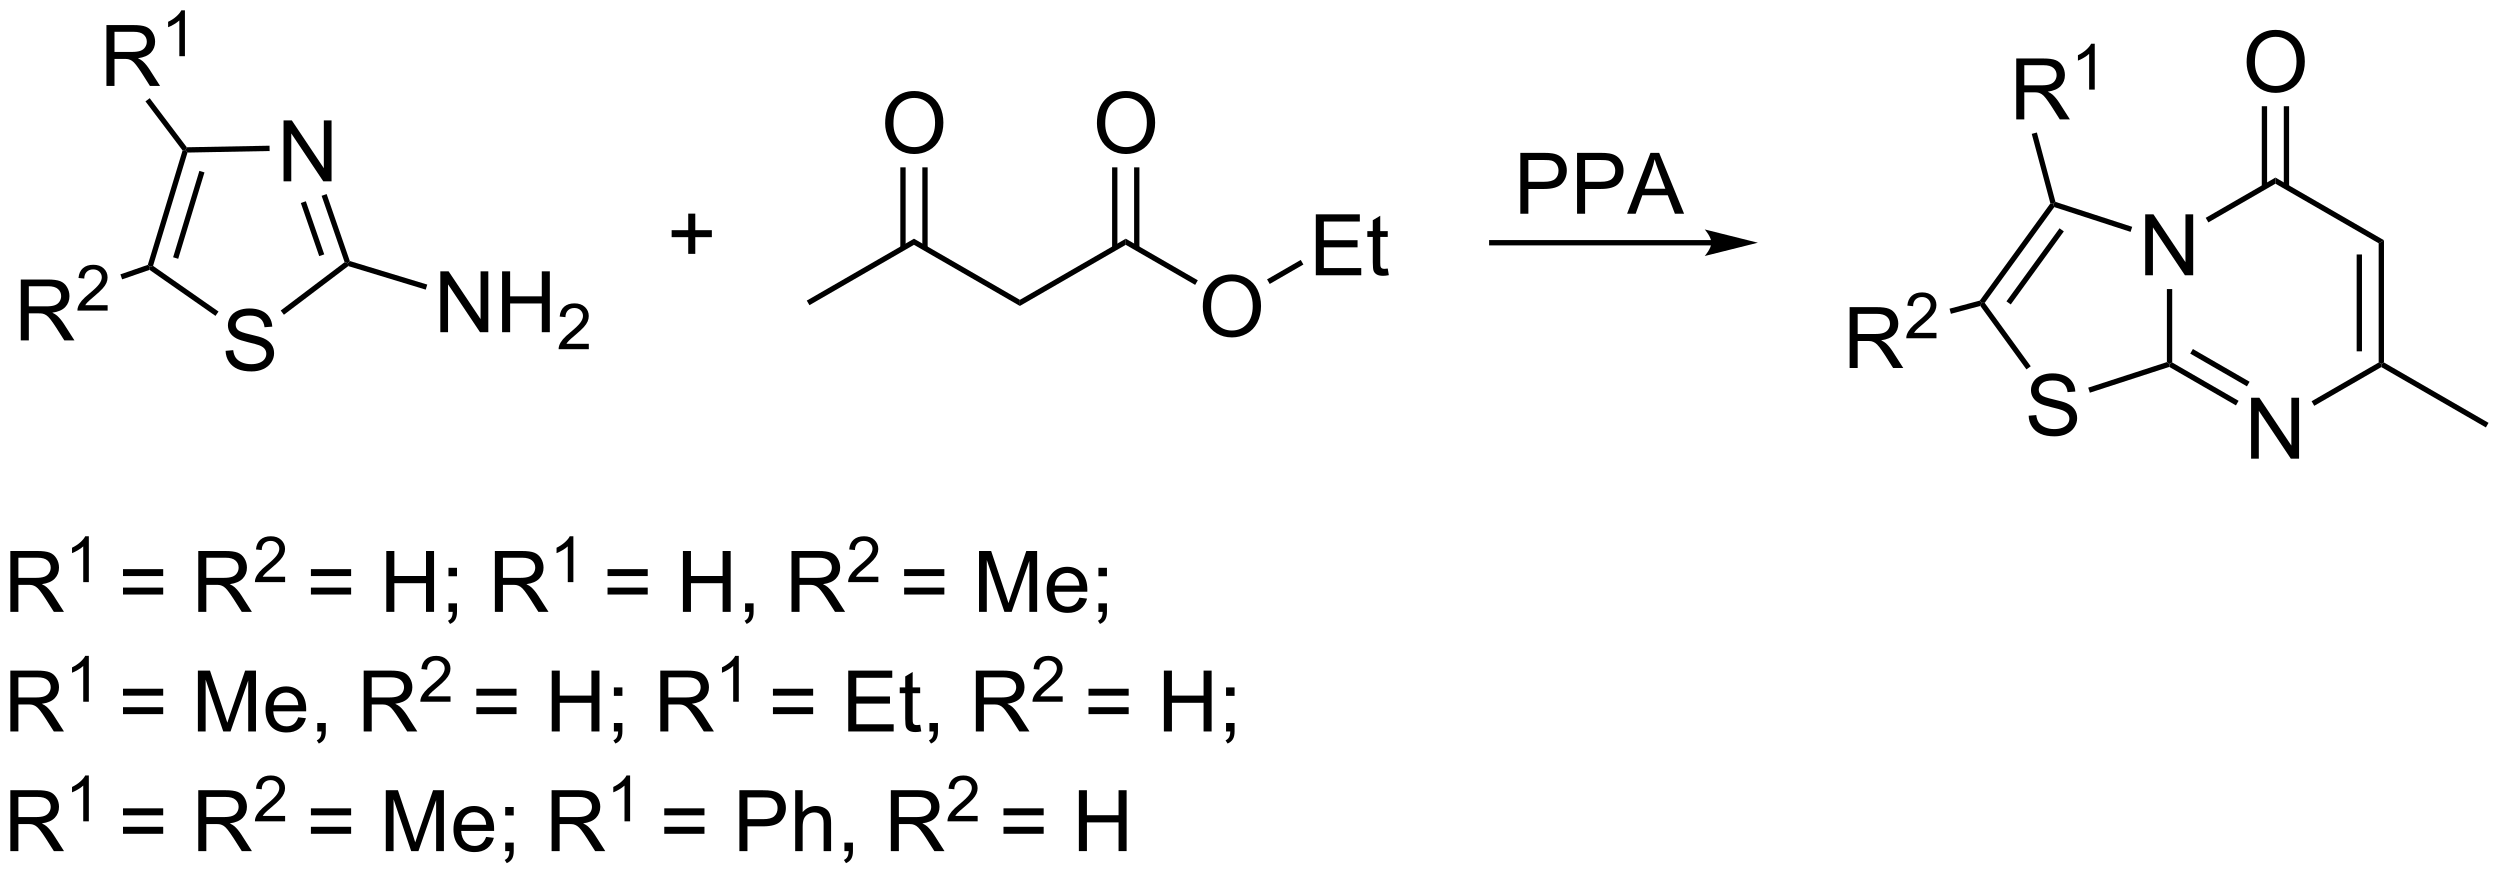 <?xml version="1.0" encoding="UTF-8"?>
<!DOCTYPE svg PUBLIC '-//W3C//DTD SVG 1.0//EN'
          'http://www.w3.org/TR/2001/REC-SVG-20010904/DTD/svg10.dtd'>
<svg stroke-dasharray="none" shape-rendering="auto" xmlns="http://www.w3.org/2000/svg" font-family="'Dialog'" text-rendering="auto" width="645" fill-opacity="1" color-interpolation="auto" color-rendering="auto" preserveAspectRatio="xMidYMid meet" font-size="12px" viewBox="0 0 645 226" fill="black" xmlns:xlink="http://www.w3.org/1999/xlink" stroke="black" image-rendering="auto" stroke-miterlimit="10" stroke-linecap="square" stroke-linejoin="miter" font-style="normal" stroke-width="1" height="226" stroke-dashoffset="0" font-weight="normal" stroke-opacity="1"
><!--Generated by the Batik Graphics2D SVG Generator--><defs id="genericDefs"
  /><g
  ><defs id="defs1"
    ><clipPath clipPathUnits="userSpaceOnUse" id="clipPath1"
      ><path d="M1.294 2.81 L243.054 2.81 L243.054 87.317 L1.294 87.317 L1.294 2.81 Z"
      /></clipPath
      ><clipPath clipPathUnits="userSpaceOnUse" id="clipPath2"
      ><path d="M-0.342 26.196 L-0.342 108.353 L234.696 108.353 L234.696 26.196 Z"
      /></clipPath
    ></defs
    ><g transform="scale(2.667,2.667) translate(-1.294,-2.81) matrix(1.029,0,0,1.029,1.646,-24.135)"
    ><path d="M26.315 43.231 L26.315 37.504 L27.093 37.504 L30.101 41.999 L30.101 37.504 L30.828 37.504 L30.828 43.231 L30.049 43.231 L27.041 38.731 L27.041 43.231 L26.315 43.231 Z" stroke="none" clip-path="url(#clipPath2)"
    /></g
    ><g transform="matrix(2.743,0,0,2.743,0.938,-71.854)"
    ><path d="M20.878 59.193 L21.594 59.13 Q21.643 59.56 21.828 59.836 Q22.016 60.112 22.406 60.281 Q22.797 60.45 23.284 60.45 Q23.719 60.45 24.049 60.323 Q24.383 60.193 24.544 59.969 Q24.706 59.745 24.706 59.479 Q24.706 59.208 24.549 59.008 Q24.393 58.807 24.034 58.669 Q23.805 58.581 23.016 58.391 Q22.227 58.2 21.909 58.034 Q21.5 57.818 21.297 57.5 Q21.096 57.182 21.096 56.786 Q21.096 56.354 21.341 55.976 Q21.588 55.599 22.06 55.404 Q22.534 55.208 23.112 55.208 Q23.75 55.208 24.234 55.414 Q24.721 55.62 24.982 56.018 Q25.245 56.416 25.266 56.919 L24.539 56.974 Q24.479 56.432 24.141 56.156 Q23.805 55.877 23.143 55.877 Q22.456 55.877 22.141 56.13 Q21.828 56.38 21.828 56.737 Q21.828 57.044 22.049 57.245 Q22.268 57.443 23.193 57.654 Q24.117 57.862 24.461 58.018 Q24.961 58.247 25.198 58.601 Q25.438 58.956 25.438 59.416 Q25.438 59.872 25.174 60.279 Q24.914 60.682 24.422 60.909 Q23.932 61.133 23.32 61.133 Q22.542 61.133 22.016 60.906 Q21.492 60.677 21.193 60.224 Q20.893 59.768 20.878 59.193 Z" stroke="none" clip-path="url(#clipPath2)"
    /></g
    ><g transform="matrix(2.743,0,0,2.743,0.938,-71.854)"
    ><path d="M32.561 50.746 L32.367 50.948 L32.071 50.858 L29.909 44.612 L30.382 44.449 ZM30.155 50.122 L28.425 45.126 L27.953 45.29 L29.682 50.286 Z" stroke="none" clip-path="url(#clipPath2)"
    /></g
    ><g transform="matrix(2.743,0,0,2.743,0.938,-71.854)"
    ><path d="M25.01 39.899 L25.019 40.399 L17.294 40.546 L17.107 40.3 L17.23 40.047 Z" stroke="none" clip-path="url(#clipPath2)"
    /></g
    ><g transform="matrix(2.743,0,0,2.743,0.938,-71.854)"
    ><path d="M16.831 40.349 L17.107 40.3 L17.294 40.546 L14.055 51.202 L13.762 51.303 L13.56 51.108 ZM18.411 42.268 L15.941 50.393 L16.42 50.538 L18.89 42.413 Z" stroke="none" clip-path="url(#clipPath2)"
    /></g
    ><g transform="matrix(2.743,0,0,2.743,0.938,-71.854)"
    ><path d="M13.724 51.58 L13.762 51.303 L14.055 51.202 L20.212 55.498 L19.926 55.908 Z" stroke="none" clip-path="url(#clipPath2)"
    /></g
    ><g transform="matrix(2.743,0,0,2.743,0.938,-71.854)"
    ><path d="M26.363 55.801 L26.061 55.402 L32.071 50.858 L32.367 50.948 L32.416 51.224 Z" stroke="none" clip-path="url(#clipPath2)"
    /></g
    ><g transform="matrix(2.743,0,0,2.743,0.938,-71.854)"
    ><path d="M41.074 57.442 L41.074 51.715 L41.852 51.715 L44.86 56.21 L44.86 51.715 L45.587 51.715 L45.587 57.442 L44.808 57.442 L41.8 52.942 L41.8 57.442 L41.074 57.442 ZM46.882 57.442 L46.882 51.715 L47.64 51.715 L47.64 54.067 L50.617 54.067 L50.617 51.715 L51.374 51.715 L51.374 57.442 L50.617 57.442 L50.617 54.741 L47.64 54.741 L47.64 57.442 L46.882 57.442 Z" stroke="none" clip-path="url(#clipPath2)"
    /></g
    ><g transform="matrix(2.743,0,0,2.743,0.938,-71.854)"
    ><path d="M55.04 58.534 L55.04 59.042 L52.2 59.042 Q52.195 58.85 52.263 58.674 Q52.37 58.385 52.609 58.104 Q52.849 57.823 53.3 57.454 Q53.999 56.88 54.245 56.544 Q54.492 56.208 54.492 55.909 Q54.492 55.596 54.267 55.381 Q54.044 55.165 53.683 55.165 Q53.302 55.165 53.074 55.393 Q52.845 55.622 52.843 56.026 L52.3 55.971 Q52.357 55.364 52.72 55.047 Q53.083 54.729 53.695 54.729 Q54.314 54.729 54.673 55.073 Q55.035 55.415 55.035 55.92 Q55.035 56.178 54.929 56.428 Q54.824 56.676 54.578 56.952 Q54.333 57.227 53.765 57.708 Q53.29 58.106 53.156 58.249 Q53.021 58.391 52.933 58.534 L55.04 58.534 Z" stroke="none" clip-path="url(#clipPath2)"
    /></g
    ><g transform="matrix(2.743,0,0,2.743,0.938,-71.854)"
    ><path d="M32.416 51.224 L32.367 50.948 L32.561 50.746 L39.846 52.961 L39.701 53.439 Z" stroke="none" clip-path="url(#clipPath2)"
    /></g
    ><g transform="matrix(2.743,0,0,2.743,0.938,-71.854)"
    ><path d="M9.669 34.281 L9.669 28.554 L12.208 28.554 Q12.973 28.554 13.372 28.708 Q13.77 28.861 14.007 29.252 Q14.247 29.643 14.247 30.116 Q14.247 30.726 13.851 31.145 Q13.458 31.562 12.632 31.674 Q12.934 31.82 13.091 31.96 Q13.421 32.265 13.718 32.721 L14.716 34.281 L13.762 34.281 L13.005 33.088 Q12.671 32.572 12.455 32.299 Q12.242 32.025 12.072 31.916 Q11.903 31.807 11.726 31.765 Q11.598 31.736 11.304 31.736 L10.427 31.736 L10.427 34.281 L9.669 34.281 ZM10.427 31.08 L12.054 31.08 Q12.575 31.08 12.867 30.973 Q13.161 30.866 13.312 30.63 Q13.466 30.393 13.466 30.116 Q13.466 29.71 13.169 29.45 Q12.874 29.187 12.239 29.187 L10.427 29.187 L10.427 31.08 Z" stroke="none" clip-path="url(#clipPath2)"
    /></g
    ><g transform="matrix(2.743,0,0,2.743,0.938,-71.854)"
    ><path d="M17.052 31.481 L16.525 31.481 L16.525 28.119 Q16.333 28.301 16.025 28.483 Q15.716 28.664 15.47 28.756 L15.47 28.246 Q15.912 28.037 16.242 27.742 Q16.574 27.445 16.712 27.168 L17.052 27.168 L17.052 31.481 Z" stroke="none" clip-path="url(#clipPath2)"
    /></g
    ><g transform="matrix(2.743,0,0,2.743,0.938,-71.854)"
    ><path d="M17.23 40.047 L17.107 40.3 L16.831 40.349 L13.34 35.731 L13.739 35.43 Z" stroke="none" clip-path="url(#clipPath2)"
    /></g
    ><g transform="matrix(2.743,0,0,2.743,0.938,-71.854)"
    ><path d="M1.612 58.212 L1.612 52.485 L4.151 52.485 Q4.917 52.485 5.315 52.639 Q5.714 52.793 5.951 53.183 Q6.19 53.574 6.19 54.048 Q6.19 54.657 5.795 55.077 Q5.401 55.493 4.576 55.605 Q4.878 55.751 5.034 55.892 Q5.365 56.196 5.662 56.652 L6.659 58.212 L5.706 58.212 L4.948 57.019 Q4.615 56.504 4.399 56.23 Q4.185 55.957 4.016 55.847 Q3.847 55.738 3.67 55.696 Q3.542 55.668 3.248 55.668 L2.37 55.668 L2.37 58.212 L1.612 58.212 ZM2.37 55.011 L3.998 55.011 Q4.519 55.011 4.81 54.905 Q5.104 54.798 5.255 54.561 Q5.409 54.324 5.409 54.048 Q5.409 53.642 5.112 53.381 Q4.818 53.118 4.183 53.118 L2.37 53.118 L2.37 55.011 Z" stroke="none" clip-path="url(#clipPath2)"
    /></g
    ><g transform="matrix(2.743,0,0,2.743,0.938,-71.854)"
    ><path d="M9.781 54.904 L9.781 55.412 L6.941 55.412 Q6.935 55.221 7.003 55.045 Q7.111 54.756 7.349 54.474 Q7.59 54.193 8.041 53.824 Q8.74 53.25 8.986 52.914 Q9.232 52.578 9.232 52.279 Q9.232 51.967 9.007 51.752 Q8.785 51.535 8.424 51.535 Q8.043 51.535 7.814 51.764 Q7.586 51.992 7.584 52.396 L7.041 52.342 Q7.097 51.734 7.461 51.418 Q7.824 51.099 8.435 51.099 Q9.054 51.099 9.414 51.443 Q9.775 51.785 9.775 52.291 Q9.775 52.549 9.67 52.799 Q9.564 53.047 9.318 53.322 Q9.074 53.597 8.505 54.078 Q8.031 54.477 7.896 54.619 Q7.761 54.762 7.673 54.904 L9.781 54.904 Z" stroke="none" clip-path="url(#clipPath2)"
    /></g
    ><g transform="matrix(2.743,0,0,2.743,0.938,-71.854)"
    ><path d="M13.56 51.108 L13.762 51.303 L13.724 51.58 L11.146 52.472 L10.983 52 Z" stroke="none" clip-path="url(#clipPath2)"
    /></g
    ><g transform="matrix(2.743,0,0,2.743,0.938,-71.854)"
    ><path d="M75.791 54.901 L75.541 54.468 L85.625 48.646 L85.625 49.223 Z" stroke="none" clip-path="url(#clipPath2)"
    /></g
    ><g transform="matrix(2.743,0,0,2.743,0.938,-71.854)"
    ><path d="M82.913 37.795 Q82.913 36.368 83.679 35.564 Q84.445 34.756 85.656 34.756 Q86.447 34.756 87.083 35.136 Q87.721 35.514 88.054 36.191 Q88.39 36.868 88.39 37.728 Q88.39 38.6 88.038 39.288 Q87.687 39.975 87.041 40.329 Q86.398 40.683 85.65 40.683 Q84.843 40.683 84.205 40.293 Q83.57 39.9 83.241 39.225 Q82.913 38.548 82.913 37.795 ZM83.695 37.806 Q83.695 38.842 84.249 39.439 Q84.806 40.032 85.648 40.032 Q86.502 40.032 87.054 39.431 Q87.609 38.829 87.609 37.725 Q87.609 37.025 87.372 36.504 Q87.135 35.983 86.679 35.696 Q86.226 35.407 85.658 35.407 Q84.853 35.407 84.273 35.962 Q83.695 36.514 83.695 37.806 Z" stroke="none" clip-path="url(#clipPath2)"
    /></g
    ><g transform="matrix(2.743,0,0,2.743,0.938,-71.854)"
    ><path d="M86.91 49.532 L86.91 41.936 L86.41 41.936 L86.41 49.532 ZM84.84 49.532 L84.84 41.936 L84.34 41.936 L84.34 49.532 Z" stroke="none" clip-path="url(#clipPath2)"
    /></g
    ><g transform="matrix(2.743,0,0,2.743,0.938,-71.854)"
    ><path d="M85.625 49.223 L85.625 48.646 L95.585 54.396 L95.585 54.973 Z" stroke="none" clip-path="url(#clipPath2)"
    /></g
    ><g transform="matrix(2.743,0,0,2.743,0.938,-71.854)"
    ><path d="M95.585 54.973 L95.585 54.396 L105.544 48.646 L105.544 49.223 Z" stroke="none" clip-path="url(#clipPath2)"
    /></g
    ><g transform="matrix(2.743,0,0,2.743,0.938,-71.854)"
    ><path d="M102.832 37.795 Q102.832 36.368 103.597 35.564 Q104.363 34.756 105.574 34.756 Q106.366 34.756 107.001 35.136 Q107.639 35.514 107.972 36.191 Q108.308 36.868 108.308 37.728 Q108.308 38.6 107.957 39.288 Q107.605 39.975 106.96 40.329 Q106.316 40.683 105.569 40.683 Q104.762 40.683 104.124 40.293 Q103.488 39.9 103.16 39.225 Q102.832 38.548 102.832 37.795 ZM103.613 37.806 Q103.613 38.842 104.168 39.439 Q104.725 40.032 105.566 40.032 Q106.421 40.032 106.972 39.431 Q107.527 38.829 107.527 37.725 Q107.527 37.025 107.29 36.504 Q107.053 35.983 106.597 35.696 Q106.144 35.407 105.577 35.407 Q104.772 35.407 104.191 35.962 Q103.613 36.514 103.613 37.806 Z" stroke="none" clip-path="url(#clipPath2)"
    /></g
    ><g transform="matrix(2.743,0,0,2.743,0.938,-71.854)"
    ><path d="M106.829 49.532 L106.829 41.936 L106.329 41.936 L106.329 49.532 ZM104.759 49.532 L104.759 41.936 L104.259 41.936 L104.259 49.532 Z" stroke="none" clip-path="url(#clipPath2)"
    /></g
    ><g transform="matrix(2.743,0,0,2.743,0.938,-71.854)"
    ><path d="M112.791 55.045 Q112.791 53.618 113.557 52.814 Q114.323 52.006 115.533 52.006 Q116.325 52.006 116.96 52.386 Q117.599 52.764 117.932 53.441 Q118.268 54.118 118.268 54.978 Q118.268 55.85 117.916 56.538 Q117.565 57.225 116.919 57.579 Q116.276 57.933 115.528 57.933 Q114.721 57.933 114.083 57.543 Q113.448 57.15 113.119 56.475 Q112.791 55.798 112.791 55.045 ZM113.573 55.056 Q113.573 56.092 114.127 56.689 Q114.684 57.282 115.526 57.282 Q116.38 57.282 116.932 56.681 Q117.487 56.079 117.487 54.975 Q117.487 54.275 117.249 53.754 Q117.013 53.233 116.557 52.946 Q116.104 52.657 115.536 52.657 Q114.731 52.657 114.151 53.212 Q113.573 53.764 113.573 55.056 Z" stroke="none" clip-path="url(#clipPath2)"
    /></g
    ><g transform="matrix(2.743,0,0,2.743,0.938,-71.854)"
    ><path d="M105.544 49.223 L105.544 48.646 L112.322 52.559 L112.072 52.992 Z" stroke="none" clip-path="url(#clipPath2)"
    /></g
    ><g transform="matrix(2.743,0,0,2.743,0.938,-71.854)"
    ><path d="M123.42 52.084 L123.42 46.358 L127.561 46.358 L127.561 47.032 L124.178 47.032 L124.178 48.788 L127.347 48.788 L127.347 49.459 L124.178 49.459 L124.178 51.407 L127.694 51.407 L127.694 52.084 L123.42 52.084 ZM130.186 51.454 L130.287 52.077 Q129.991 52.139 129.756 52.139 Q129.373 52.139 129.162 52.019 Q128.952 51.897 128.866 51.699 Q128.78 51.501 128.78 50.868 L128.78 48.483 L128.264 48.483 L128.264 47.936 L128.78 47.936 L128.78 46.907 L129.48 46.486 L129.48 47.936 L130.186 47.936 L130.186 48.483 L129.48 48.483 L129.48 50.907 Q129.48 51.209 129.517 51.295 Q129.553 51.381 129.637 51.434 Q129.722 51.483 129.879 51.483 Q129.996 51.483 130.186 51.454 Z" stroke="none" clip-path="url(#clipPath2)"
    /></g
    ><g transform="matrix(2.743,0,0,2.743,0.938,-71.854)"
    ><path d="M119.085 52.905 L118.835 52.472 L122.003 50.643 L122.253 51.076 Z" stroke="none" clip-path="url(#clipPath2)"
    /></g
    ><g transform="matrix(2.743,0,0,2.743,0.938,-71.854)"
    ><path d="M160.625 48.775 L139.969 48.775 L139.719 48.775 L139.719 49.275 L139.969 49.275 L160.625 49.275 L160.875 49.275 L160.875 48.775 L160.625 48.775 ZM165 49.025 L160 47.775 C160 47.775 160.625 48.478 160.625 49.025 C160.625 49.572 160 50.275 160 50.275 Z" stroke="none" clip-path="url(#clipPath2)"
    /></g
    ><g transform="matrix(2.743,0,0,2.743,0.938,-71.854)"
    ><path d="M142.656 46.298 L142.656 40.571 L144.817 40.571 Q145.387 40.571 145.687 40.626 Q146.109 40.696 146.393 40.894 Q146.679 41.09 146.853 41.446 Q147.028 41.8 147.028 42.228 Q147.028 42.957 146.562 43.465 Q146.098 43.97 144.882 43.97 L143.413 43.97 L143.413 46.298 L142.656 46.298 ZM143.413 43.293 L144.895 43.293 Q145.63 43.293 145.937 43.019 Q146.247 42.746 146.247 42.251 Q146.247 41.892 146.065 41.636 Q145.882 41.379 145.585 41.298 Q145.395 41.246 144.88 41.246 L143.413 41.246 L143.413 43.293 ZM147.992 46.298 L147.992 40.571 L150.153 40.571 Q150.723 40.571 151.023 40.626 Q151.445 40.696 151.728 40.894 Q152.015 41.09 152.19 41.446 Q152.364 41.8 152.364 42.228 Q152.364 42.957 151.898 43.465 Q151.434 43.97 150.218 43.97 L148.749 43.97 L148.749 46.298 L147.992 46.298 ZM148.749 43.293 L150.231 43.293 Q150.965 43.293 151.273 43.019 Q151.583 42.746 151.583 42.251 Q151.583 41.892 151.4 41.636 Q151.218 41.379 150.921 41.298 Q150.731 41.246 150.215 41.246 L148.749 41.246 L148.749 43.293 ZM152.697 46.298 L154.898 40.571 L155.715 40.571 L158.059 46.298 L157.195 46.298 L156.528 44.563 L154.132 44.563 L153.505 46.298 L152.697 46.298 ZM154.351 43.946 L156.294 43.946 L155.695 42.36 Q155.421 41.636 155.288 41.173 Q155.179 41.722 154.981 42.267 L154.351 43.946 Z" stroke="none" clip-path="url(#clipPath2)"
    /></g
    ><g transform="matrix(2.743,0,0,2.743,0.938,-71.854)"
    ><path d="M201.431 52.084 L201.431 46.358 L202.209 46.358 L205.217 50.853 L205.217 46.358 L205.944 46.358 L205.944 52.084 L205.165 52.084 L202.157 47.584 L202.157 52.084 L201.431 52.084 Z" stroke="none" clip-path="url(#clipPath2)"
    /></g
    ><g transform="matrix(2.743,0,0,2.743,0.938,-71.854)"
    ><path d="M211.39 69.334 L211.39 63.608 L212.169 63.608 L215.177 68.103 L215.177 63.608 L215.903 63.608 L215.903 69.334 L215.125 69.334 L212.117 64.834 L212.117 69.334 L211.39 69.334 Z" stroke="none" clip-path="url(#clipPath2)"
    /></g
    ><g transform="matrix(2.743,0,0,2.743,0.938,-71.854)"
    ><path d="M203.471 53.384 L203.971 53.384 L203.971 60.29 L203.721 60.434 L203.471 60.253 Z" stroke="none" clip-path="url(#clipPath2)"
    /></g
    ><g transform="matrix(2.743,0,0,2.743,0.938,-71.854)"
    ><path d="M203.693 60.707 L203.721 60.434 L203.971 60.29 L210.215 63.895 L209.965 64.328 ZM205.666 59.456 L211 62.535 L211.25 62.102 L205.916 59.023 Z" stroke="none" clip-path="url(#clipPath2)"
    /></g
    ><g transform="matrix(2.743,0,0,2.743,0.938,-71.854)"
    ><path d="M217.331 64.366 L217.081 63.933 L223.39 60.29 L223.64 60.434 L223.64 60.723 Z" stroke="none" clip-path="url(#clipPath2)"
    /></g
    ><g transform="matrix(2.743,0,0,2.743,0.938,-71.854)"
    ><path d="M223.89 60.29 L223.64 60.434 L223.39 60.29 L223.39 49.079 L223.89 48.79 ZM221.82 59.239 L221.82 50.13 L221.32 50.13 L221.32 59.239 Z" stroke="none" clip-path="url(#clipPath2)"
    /></g
    ><g transform="matrix(2.743,0,0,2.743,0.938,-71.854)"
    ><path d="M223.89 48.79 L223.39 49.079 L213.681 43.473 L213.681 42.896 Z" stroke="none" clip-path="url(#clipPath2)"
    /></g
    ><g transform="matrix(2.743,0,0,2.743,0.938,-71.854)"
    ><path d="M213.681 42.896 L213.681 43.473 L207.371 47.116 L207.121 46.683 Z" stroke="none" clip-path="url(#clipPath2)"
    /></g
    ><g transform="matrix(2.743,0,0,2.743,0.938,-71.854)"
    ><path d="M190.469 65.297 L191.185 65.235 Q191.234 65.664 191.419 65.94 Q191.607 66.216 191.997 66.386 Q192.388 66.555 192.875 66.555 Q193.31 66.555 193.641 66.427 Q193.974 66.297 194.135 66.073 Q194.297 65.849 194.297 65.584 Q194.297 65.313 194.141 65.112 Q193.984 64.912 193.625 64.774 Q193.396 64.685 192.607 64.495 Q191.817 64.305 191.5 64.138 Q191.091 63.922 190.888 63.604 Q190.687 63.287 190.687 62.891 Q190.687 62.459 190.932 62.081 Q191.179 61.703 191.651 61.508 Q192.125 61.313 192.703 61.313 Q193.341 61.313 193.825 61.518 Q194.312 61.724 194.573 62.123 Q194.836 62.521 194.857 63.024 L194.13 63.078 Q194.07 62.537 193.732 62.261 Q193.396 61.982 192.734 61.982 Q192.047 61.982 191.732 62.235 Q191.419 62.485 191.419 62.841 Q191.419 63.149 191.641 63.349 Q191.859 63.547 192.784 63.758 Q193.708 63.966 194.052 64.123 Q194.552 64.352 194.789 64.706 Q195.029 65.06 195.029 65.521 Q195.029 65.977 194.766 66.383 Q194.505 66.787 194.013 67.013 Q193.523 67.237 192.911 67.237 Q192.133 67.237 191.607 67.011 Q191.083 66.781 190.784 66.328 Q190.484 65.873 190.469 65.297 Z" stroke="none" clip-path="url(#clipPath2)"
    /></g
    ><g transform="matrix(2.743,0,0,2.743,0.938,-71.854)"
    ><path d="M200.208 47.53 L200.054 48.006 L192.88 45.675 L192.784 45.381 L192.991 45.185 Z" stroke="none" clip-path="url(#clipPath2)"
    /></g
    ><g transform="matrix(2.743,0,0,2.743,0.938,-71.854)"
    ><path d="M192.512 45.33 L192.784 45.381 L192.88 45.675 L186.334 54.684 L186.025 54.684 L185.875 54.466 ZM193.373 47.667 L188.381 54.538 L188.786 54.831 L193.777 47.961 Z" stroke="none" clip-path="url(#clipPath2)"
    /></g
    ><g transform="matrix(2.743,0,0,2.743,0.938,-71.854)"
    ><path d="M185.923 54.97 L186.025 54.684 L186.334 54.684 L190.665 60.646 L190.26 60.94 Z" stroke="none" clip-path="url(#clipPath2)"
    /></g
    ><g transform="matrix(2.743,0,0,2.743,0.938,-71.854)"
    ><path d="M196.225 63.133 L196.071 62.657 L203.471 60.253 L203.721 60.434 L203.693 60.707 Z" stroke="none" clip-path="url(#clipPath2)"
    /></g
    ><g transform="matrix(2.743,0,0,2.743,0.938,-71.854)"
    ><path d="M210.969 32.045 Q210.969 30.618 211.734 29.814 Q212.5 29.006 213.711 29.006 Q214.503 29.006 215.138 29.387 Q215.776 29.764 216.109 30.441 Q216.445 31.118 216.445 31.978 Q216.445 32.85 216.094 33.538 Q215.742 34.225 215.096 34.579 Q214.453 34.933 213.706 34.933 Q212.898 34.933 212.26 34.543 Q211.625 34.15 211.297 33.475 Q210.969 32.798 210.969 32.045 ZM211.75 32.056 Q211.75 33.092 212.305 33.689 Q212.862 34.282 213.703 34.282 Q214.557 34.282 215.109 33.681 Q215.664 33.079 215.664 31.975 Q215.664 31.274 215.427 30.754 Q215.19 30.233 214.734 29.946 Q214.281 29.657 213.714 29.657 Q212.909 29.657 212.328 30.212 Q211.75 30.764 211.75 32.056 Z" stroke="none" clip-path="url(#clipPath2)"
    /></g
    ><g transform="matrix(2.743,0,0,2.743,0.938,-71.854)"
    ><path d="M214.966 43.782 L214.966 36.186 L214.466 36.186 L214.466 43.782 ZM212.896 43.782 L212.896 36.186 L212.396 36.186 L212.396 43.782 Z" stroke="none" clip-path="url(#clipPath2)"
    /></g
    ><g transform="matrix(2.743,0,0,2.743,0.938,-71.854)"
    ><path d="M223.64 60.723 L223.64 60.434 L223.89 60.29 L233.724 65.968 L233.474 66.401 Z" stroke="none" clip-path="url(#clipPath2)"
    /></g
    ><g transform="matrix(2.743,0,0,2.743,0.938,-71.854)"
    ><path d="M189.301 37.423 L189.301 31.696 L191.84 31.696 Q192.606 31.696 193.004 31.85 Q193.403 32.003 193.64 32.394 Q193.879 32.785 193.879 33.258 Q193.879 33.868 193.484 34.287 Q193.09 34.704 192.265 34.816 Q192.567 34.962 192.723 35.102 Q193.054 35.407 193.351 35.863 L194.348 37.423 L193.395 37.423 L192.637 36.23 Q192.304 35.714 192.088 35.441 Q191.874 35.167 191.705 35.058 Q191.536 34.949 191.359 34.907 Q191.231 34.878 190.937 34.878 L190.059 34.878 L190.059 37.423 L189.301 37.423 ZM190.059 34.222 L191.687 34.222 Q192.208 34.222 192.499 34.115 Q192.793 34.008 192.945 33.772 Q193.098 33.535 193.098 33.258 Q193.098 32.852 192.801 32.592 Q192.507 32.329 191.872 32.329 L190.059 32.329 L190.059 34.222 Z" stroke="none" clip-path="url(#clipPath2)"
    /></g
    ><g transform="matrix(2.743,0,0,2.743,0.938,-71.854)"
    ><path d="M196.685 34.623 L196.157 34.623 L196.157 31.261 Q195.966 31.443 195.657 31.625 Q195.349 31.806 195.103 31.898 L195.103 31.388 Q195.544 31.179 195.874 30.884 Q196.206 30.587 196.345 30.31 L196.685 30.31 L196.685 34.623 Z" stroke="none" clip-path="url(#clipPath2)"
    /></g
    ><g transform="matrix(2.743,0,0,2.743,0.938,-71.854)"
    ><path d="M192.991 45.185 L192.784 45.381 L192.512 45.33 L190.759 38.787 L191.242 38.658 Z" stroke="none" clip-path="url(#clipPath2)"
    /></g
    ><g transform="matrix(2.743,0,0,2.743,0.938,-71.854)"
    ><path d="M173.629 60.811 L173.629 55.084 L176.168 55.084 Q176.934 55.084 177.332 55.238 Q177.73 55.392 177.967 55.782 Q178.207 56.173 178.207 56.647 Q178.207 57.256 177.811 57.675 Q177.418 58.092 176.592 58.204 Q176.894 58.35 177.051 58.491 Q177.381 58.795 177.678 59.251 L178.676 60.811 L177.722 60.811 L176.965 59.618 Q176.631 59.103 176.415 58.829 Q176.202 58.556 176.032 58.446 Q175.863 58.337 175.686 58.295 Q175.559 58.267 175.264 58.267 L174.387 58.267 L174.387 60.811 L173.629 60.811 ZM174.387 57.61 L176.014 57.61 Q176.535 57.61 176.827 57.504 Q177.121 57.397 177.272 57.16 Q177.426 56.923 177.426 56.647 Q177.426 56.241 177.129 55.98 Q176.834 55.717 176.199 55.717 L174.387 55.717 L174.387 57.61 Z" stroke="none" clip-path="url(#clipPath2)"
    /></g
    ><g transform="matrix(2.743,0,0,2.743,0.938,-71.854)"
    ><path d="M181.797 57.503 L181.797 58.011 L178.958 58.011 Q178.952 57.819 179.02 57.644 Q179.127 57.355 179.366 57.073 Q179.606 56.792 180.057 56.423 Q180.756 55.849 181.002 55.513 Q181.249 55.177 181.249 54.878 Q181.249 54.566 181.024 54.351 Q180.801 54.134 180.44 54.134 Q180.059 54.134 179.831 54.362 Q179.602 54.591 179.6 54.995 L179.057 54.941 Q179.114 54.333 179.477 54.017 Q179.84 53.698 180.452 53.698 Q181.071 53.698 181.43 54.042 Q181.792 54.384 181.792 54.89 Q181.792 55.148 181.686 55.398 Q181.581 55.646 181.334 55.921 Q181.09 56.196 180.522 56.677 Q180.047 57.075 179.913 57.218 Q179.778 57.361 179.69 57.503 L181.797 57.503 Z" stroke="none" clip-path="url(#clipPath2)"
    /></g
    ><g transform="matrix(2.743,0,0,2.743,0.938,-71.854)"
    ><path d="M185.875 54.466 L186.025 54.684 L185.923 54.97 L183.156 55.712 L183.027 55.229 Z" stroke="none" clip-path="url(#clipPath2)"
    /></g
    ><g transform="matrix(2.743,0,0,2.743,0.938,-71.854)"
    ><path d="M0.63 83.748 L0.63 78.021 L3.169 78.021 Q3.935 78.021 4.333 78.175 Q4.732 78.329 4.969 78.719 Q5.208 79.11 5.208 79.584 Q5.208 80.193 4.812 80.613 Q4.419 81.029 3.594 81.141 Q3.896 81.287 4.052 81.428 Q4.383 81.732 4.68 82.188 L5.677 83.748 L4.724 83.748 L3.966 82.555 Q3.633 82.04 3.417 81.766 Q3.203 81.493 3.034 81.383 Q2.865 81.274 2.688 81.232 Q2.56 81.204 2.266 81.204 L1.388 81.204 L1.388 83.748 L0.63 83.748 ZM1.388 80.547 L3.016 80.547 Q3.537 80.547 3.828 80.441 Q4.122 80.334 4.273 80.097 Q4.427 79.86 4.427 79.584 Q4.427 79.178 4.13 78.917 Q3.836 78.654 3.2 78.654 L1.388 78.654 L1.388 80.547 Z" stroke="none" clip-path="url(#clipPath2)"
    /></g
    ><g transform="matrix(2.743,0,0,2.743,0.938,-71.854)"
    ><path d="M8.014 80.948 L7.486 80.948 L7.486 77.587 Q7.295 77.768 6.986 77.95 Q6.678 78.132 6.432 78.223 L6.432 77.714 Q6.873 77.505 7.203 77.21 Q7.535 76.913 7.674 76.635 L8.014 76.635 L8.014 80.948 Z" stroke="none" clip-path="url(#clipPath2)"
    /></g
    ><g transform="matrix(2.743,0,0,2.743,0.938,-71.854)"
    ><path d="M15.008 80.381 L11.227 80.381 L11.227 79.725 L15.008 79.725 L15.008 80.381 ZM15.008 82.118 L11.227 82.118 L11.227 81.462 L15.008 81.462 L15.008 82.118 ZM18.306 83.748 L18.306 78.021 L20.845 78.021 Q21.611 78.021 22.009 78.175 Q22.408 78.329 22.645 78.719 Q22.884 79.11 22.884 79.584 Q22.884 80.193 22.488 80.613 Q22.095 81.029 21.27 81.141 Q21.572 81.287 21.728 81.428 Q22.059 81.732 22.355 82.188 L23.353 83.748 L22.4 83.748 L21.642 82.555 Q21.309 82.04 21.093 81.766 Q20.879 81.493 20.71 81.383 Q20.54 81.274 20.363 81.232 Q20.236 81.204 19.942 81.204 L19.064 81.204 L19.064 83.748 L18.306 83.748 ZM19.064 80.547 L20.692 80.547 Q21.212 80.547 21.504 80.441 Q21.798 80.334 21.949 80.097 Q22.103 79.86 22.103 79.584 Q22.103 79.178 21.806 78.917 Q21.512 78.654 20.876 78.654 L19.064 78.654 L19.064 80.547 Z" stroke="none" clip-path="url(#clipPath2)"
    /></g
    ><g transform="matrix(2.743,0,0,2.743,0.938,-71.854)"
    ><path d="M26.475 80.44 L26.475 80.948 L23.635 80.948 Q23.629 80.757 23.697 80.581 Q23.805 80.292 24.043 80.01 Q24.283 79.729 24.734 79.36 Q25.434 78.786 25.68 78.45 Q25.926 78.114 25.926 77.815 Q25.926 77.503 25.701 77.288 Q25.479 77.071 25.117 77.071 Q24.736 77.071 24.508 77.3 Q24.279 77.528 24.277 77.932 L23.734 77.878 Q23.791 77.27 24.154 76.954 Q24.518 76.635 25.129 76.635 Q25.748 76.635 26.107 76.979 Q26.469 77.321 26.469 77.827 Q26.469 78.085 26.363 78.335 Q26.258 78.583 26.012 78.858 Q25.768 79.133 25.199 79.614 Q24.725 80.013 24.59 80.155 Q24.455 80.298 24.367 80.44 L26.475 80.44 Z" stroke="none" clip-path="url(#clipPath2)"
    /></g
    ><g transform="matrix(2.743,0,0,2.743,0.938,-71.854)"
    ><path d="M32.684 80.381 L28.902 80.381 L28.902 79.725 L32.684 79.725 L32.684 80.381 ZM32.684 82.118 L28.902 82.118 L28.902 81.462 L32.684 81.462 L32.684 82.118 ZM35.992 83.748 L35.992 78.021 L36.75 78.021 L36.75 80.373 L39.727 80.373 L39.727 78.021 L40.484 78.021 L40.484 83.748 L39.727 83.748 L39.727 81.047 L36.75 81.047 L36.75 83.748 L35.992 83.748 ZM41.84 80.399 L41.84 79.6 L42.642 79.6 L42.642 80.399 L41.84 80.399 ZM41.84 83.748 L41.84 82.946 L42.642 82.946 L42.642 83.748 Q42.642 84.191 42.486 84.462 Q42.329 84.732 41.988 84.881 L41.793 84.581 Q42.017 84.482 42.121 84.292 Q42.228 84.105 42.238 83.748 L41.84 83.748 ZM46.204 83.748 L46.204 78.021 L48.743 78.021 Q49.509 78.021 49.907 78.175 Q50.306 78.329 50.543 78.719 Q50.782 79.11 50.782 79.584 Q50.782 80.193 50.387 80.613 Q49.993 81.029 49.168 81.141 Q49.47 81.287 49.626 81.428 Q49.957 81.732 50.254 82.188 L51.251 83.748 L50.298 83.748 L49.54 82.555 Q49.207 82.04 48.991 81.766 Q48.777 81.493 48.608 81.383 Q48.439 81.274 48.262 81.232 Q48.134 81.204 47.84 81.204 L46.962 81.204 L46.962 83.748 L46.204 83.748 ZM46.962 80.547 L48.59 80.547 Q49.111 80.547 49.402 80.441 Q49.697 80.334 49.848 80.097 Q50.001 79.86 50.001 79.584 Q50.001 79.178 49.704 78.917 Q49.41 78.654 48.775 78.654 L46.962 78.654 L46.962 80.547 Z" stroke="none" clip-path="url(#clipPath2)"
    /></g
    ><g transform="matrix(2.743,0,0,2.743,0.938,-71.854)"
    ><path d="M53.588 80.948 L53.061 80.948 L53.061 77.587 Q52.869 77.768 52.561 77.95 Q52.252 78.132 52.006 78.223 L52.006 77.714 Q52.447 77.505 52.777 77.21 Q53.109 76.913 53.248 76.635 L53.588 76.635 L53.588 80.948 Z" stroke="none" clip-path="url(#clipPath2)"
    /></g
    ><g transform="matrix(2.743,0,0,2.743,0.938,-71.854)"
    ><path d="M60.582 80.381 L56.801 80.381 L56.801 79.725 L60.582 79.725 L60.582 80.381 ZM60.582 82.118 L56.801 82.118 L56.801 81.462 L60.582 81.462 L60.582 82.118 ZM63.891 83.748 L63.891 78.021 L64.648 78.021 L64.648 80.373 L67.625 80.373 L67.625 78.021 L68.383 78.021 L68.383 83.748 L67.625 83.748 L67.625 81.047 L64.648 81.047 L64.648 83.748 L63.891 83.748 ZM69.738 83.748 L69.738 82.946 L70.54 82.946 L70.54 83.748 Q70.54 84.191 70.384 84.462 Q70.228 84.732 69.887 84.881 L69.691 84.581 Q69.915 84.482 70.02 84.292 Q70.126 84.105 70.137 83.748 L69.738 83.748 ZM74.103 83.748 L74.103 78.021 L76.642 78.021 Q77.408 78.021 77.806 78.175 Q78.204 78.329 78.441 78.719 Q78.681 79.11 78.681 79.584 Q78.681 80.193 78.285 80.613 Q77.892 81.029 77.066 81.141 Q77.368 81.287 77.525 81.428 Q77.856 81.732 78.152 82.188 L79.15 83.748 L78.197 83.748 L77.439 82.555 Q77.106 82.04 76.889 81.766 Q76.676 81.493 76.507 81.383 Q76.337 81.274 76.16 81.232 Q76.033 81.204 75.738 81.204 L74.861 81.204 L74.861 83.748 L74.103 83.748 ZM74.861 80.547 L76.488 80.547 Q77.009 80.547 77.301 80.441 Q77.595 80.334 77.746 80.097 Q77.9 79.86 77.9 79.584 Q77.9 79.178 77.603 78.917 Q77.309 78.654 76.673 78.654 L74.861 78.654 L74.861 80.547 Z" stroke="none" clip-path="url(#clipPath2)"
    /></g
    ><g transform="matrix(2.743,0,0,2.743,0.938,-71.854)"
    ><path d="M82.272 80.44 L82.272 80.948 L79.432 80.948 Q79.426 80.757 79.494 80.581 Q79.602 80.292 79.84 80.01 Q80.08 79.729 80.531 79.36 Q81.231 78.786 81.477 78.45 Q81.723 78.114 81.723 77.815 Q81.723 77.503 81.498 77.288 Q81.275 77.071 80.914 77.071 Q80.533 77.071 80.305 77.3 Q80.076 77.528 80.074 77.932 L79.531 77.878 Q79.588 77.27 79.951 76.954 Q80.314 76.635 80.926 76.635 Q81.545 76.635 81.904 76.979 Q82.266 77.321 82.266 77.827 Q82.266 78.085 82.16 78.335 Q82.055 78.583 81.809 78.858 Q81.564 79.133 80.996 79.614 Q80.522 80.013 80.387 80.155 Q80.252 80.298 80.164 80.44 L82.272 80.44 Z" stroke="none" clip-path="url(#clipPath2)"
    /></g
    ><g transform="matrix(2.743,0,0,2.743,0.938,-71.854)"
    ><path d="M88.481 80.381 L84.699 80.381 L84.699 79.725 L88.481 79.725 L88.481 80.381 ZM88.481 82.118 L84.699 82.118 L84.699 81.462 L88.481 81.462 L88.481 82.118 ZM91.742 83.748 L91.742 78.021 L92.883 78.021 L94.24 82.076 Q94.427 82.641 94.513 82.922 Q94.609 82.61 94.818 82.006 L96.188 78.021 L97.208 78.021 L97.208 83.748 L96.477 83.748 L96.477 78.954 L94.812 83.748 L94.13 83.748 L92.474 78.873 L92.474 83.748 L91.742 83.748 ZM101.18 82.412 L101.906 82.501 Q101.734 83.139 101.268 83.49 Q100.805 83.842 100.083 83.842 Q99.172 83.842 98.638 83.282 Q98.107 82.719 98.107 81.709 Q98.107 80.662 98.646 80.084 Q99.185 79.506 100.044 79.506 Q100.875 79.506 101.401 80.073 Q101.93 80.639 101.93 81.665 Q101.93 81.727 101.927 81.852 L98.833 81.852 Q98.872 82.537 99.219 82.902 Q99.568 83.264 100.086 83.264 Q100.474 83.264 100.747 83.061 Q101.021 82.857 101.18 82.412 ZM98.872 81.274 L101.188 81.274 Q101.141 80.751 100.922 80.49 Q100.586 80.084 100.052 80.084 Q99.568 80.084 99.237 80.409 Q98.906 80.732 98.872 81.274 ZM102.973 80.399 L102.973 79.6 L103.775 79.6 L103.775 80.399 L102.973 80.399 ZM102.973 83.748 L102.973 82.946 L103.775 82.946 L103.775 83.748 Q103.775 84.191 103.618 84.462 Q103.462 84.732 103.121 84.881 L102.926 84.581 Q103.15 84.482 103.254 84.292 Q103.361 84.105 103.371 83.748 L102.973 83.748 Z" stroke="none" clip-path="url(#clipPath2)"
    /></g
    ><g transform="matrix(2.743,0,0,2.743,0.938,-71.854)"
    ><path d="M0.63 94.998 L0.63 89.271 L3.169 89.271 Q3.935 89.271 4.333 89.425 Q4.732 89.579 4.969 89.969 Q5.208 90.36 5.208 90.834 Q5.208 91.443 4.812 91.863 Q4.419 92.279 3.594 92.391 Q3.896 92.537 4.052 92.678 Q4.383 92.982 4.68 93.438 L5.677 94.998 L4.724 94.998 L3.966 93.805 Q3.633 93.29 3.417 93.016 Q3.203 92.743 3.034 92.633 Q2.865 92.524 2.688 92.482 Q2.56 92.454 2.266 92.454 L1.388 92.454 L1.388 94.998 L0.63 94.998 ZM1.388 91.797 L3.016 91.797 Q3.537 91.797 3.828 91.691 Q4.122 91.584 4.273 91.347 Q4.427 91.11 4.427 90.834 Q4.427 90.428 4.13 90.167 Q3.836 89.904 3.2 89.904 L1.388 89.904 L1.388 91.797 Z" stroke="none" clip-path="url(#clipPath2)"
    /></g
    ><g transform="matrix(2.743,0,0,2.743,0.938,-71.854)"
    ><path d="M8.014 92.198 L7.486 92.198 L7.486 88.837 Q7.295 89.018 6.986 89.2 Q6.678 89.382 6.432 89.473 L6.432 88.964 Q6.873 88.755 7.203 88.46 Q7.535 88.163 7.674 87.885 L8.014 87.885 L8.014 92.198 Z" stroke="none" clip-path="url(#clipPath2)"
    /></g
    ><g transform="matrix(2.743,0,0,2.743,0.938,-71.854)"
    ><path d="M15.008 91.631 L11.227 91.631 L11.227 90.975 L15.008 90.975 L15.008 91.631 ZM15.008 93.368 L11.227 93.368 L11.227 92.712 L15.008 92.712 L15.008 93.368 ZM18.27 94.998 L18.27 89.271 L19.41 89.271 L20.767 93.326 Q20.954 93.891 21.04 94.172 Q21.137 93.86 21.345 93.256 L22.715 89.271 L23.736 89.271 L23.736 94.998 L23.004 94.998 L23.004 90.204 L21.34 94.998 L20.658 94.998 L19.001 90.123 L19.001 94.998 L18.27 94.998 ZM27.707 93.662 L28.434 93.751 Q28.262 94.389 27.796 94.74 Q27.332 95.092 26.611 95.092 Q25.699 95.092 25.165 94.532 Q24.634 93.969 24.634 92.959 Q24.634 91.912 25.173 91.334 Q25.712 90.756 26.572 90.756 Q27.402 90.756 27.928 91.323 Q28.457 91.889 28.457 92.915 Q28.457 92.977 28.454 93.102 L25.361 93.102 Q25.4 93.787 25.746 94.152 Q26.095 94.514 26.613 94.514 Q27.001 94.514 27.275 94.311 Q27.548 94.107 27.707 93.662 ZM25.4 92.524 L27.715 92.524 Q27.668 92.001 27.449 91.74 Q27.113 91.334 26.579 91.334 Q26.095 91.334 25.764 91.659 Q25.434 91.982 25.4 92.524 ZM29.5 94.998 L29.5 94.196 L30.302 94.196 L30.302 94.998 Q30.302 95.441 30.146 95.712 Q29.99 95.982 29.648 96.131 L29.453 95.831 Q29.677 95.732 29.781 95.542 Q29.888 95.355 29.898 94.998 L29.5 94.998 ZM33.865 94.998 L33.865 89.271 L36.404 89.271 Q37.169 89.271 37.568 89.425 Q37.966 89.579 38.203 89.969 Q38.443 90.36 38.443 90.834 Q38.443 91.443 38.047 91.863 Q37.654 92.279 36.828 92.391 Q37.13 92.537 37.286 92.678 Q37.617 92.982 37.914 93.438 L38.911 94.998 L37.958 94.998 L37.201 93.805 Q36.867 93.29 36.651 93.016 Q36.438 92.743 36.268 92.633 Q36.099 92.524 35.922 92.482 Q35.794 92.454 35.5 92.454 L34.622 92.454 L34.622 94.998 L33.865 94.998 ZM34.622 91.797 L36.25 91.797 Q36.771 91.797 37.062 91.691 Q37.357 91.584 37.508 91.347 Q37.661 91.11 37.661 90.834 Q37.661 90.428 37.365 90.167 Q37.07 89.904 36.435 89.904 L34.622 89.904 L34.622 91.797 Z" stroke="none" clip-path="url(#clipPath2)"
    /></g
    ><g transform="matrix(2.743,0,0,2.743,0.938,-71.854)"
    ><path d="M42.033 91.69 L42.033 92.198 L39.193 92.198 Q39.188 92.007 39.256 91.831 Q39.363 91.542 39.602 91.26 Q39.842 90.979 40.293 90.61 Q40.992 90.036 41.238 89.7 Q41.484 89.364 41.484 89.065 Q41.484 88.753 41.26 88.538 Q41.037 88.321 40.676 88.321 Q40.295 88.321 40.066 88.55 Q39.838 88.778 39.836 89.182 L39.293 89.128 Q39.35 88.52 39.713 88.204 Q40.076 87.885 40.688 87.885 Q41.307 87.885 41.666 88.229 Q42.027 88.571 42.027 89.077 Q42.027 89.335 41.922 89.585 Q41.816 89.833 41.57 90.108 Q41.326 90.383 40.758 90.864 Q40.283 91.263 40.148 91.405 Q40.014 91.548 39.926 91.69 L42.033 91.69 Z" stroke="none" clip-path="url(#clipPath2)"
    /></g
    ><g transform="matrix(2.743,0,0,2.743,0.938,-71.854)"
    ><path d="M48.242 91.631 L44.461 91.631 L44.461 90.975 L48.242 90.975 L48.242 91.631 ZM48.242 93.368 L44.461 93.368 L44.461 92.712 L48.242 92.712 L48.242 93.368 ZM51.551 94.998 L51.551 89.271 L52.309 89.271 L52.309 91.623 L55.285 91.623 L55.285 89.271 L56.043 89.271 L56.043 94.998 L55.285 94.998 L55.285 92.297 L52.309 92.297 L52.309 94.998 L51.551 94.998 ZM57.398 91.649 L57.398 90.85 L58.2 90.85 L58.2 91.649 L57.398 91.649 ZM57.398 94.998 L57.398 94.196 L58.2 94.196 L58.2 94.998 Q58.2 95.441 58.044 95.712 Q57.888 95.982 57.547 96.131 L57.352 95.831 Q57.575 95.732 57.68 95.542 Q57.786 95.355 57.797 94.998 L57.398 94.998 ZM61.763 94.998 L61.763 89.271 L64.302 89.271 Q65.068 89.271 65.466 89.425 Q65.865 89.579 66.102 89.969 Q66.341 90.36 66.341 90.834 Q66.341 91.443 65.945 91.863 Q65.552 92.279 64.727 92.391 Q65.029 92.537 65.185 92.678 Q65.516 92.982 65.812 93.438 L66.81 94.998 L65.857 94.998 L65.099 93.805 Q64.766 93.29 64.549 93.016 Q64.336 92.743 64.167 92.633 Q63.997 92.524 63.82 92.482 Q63.693 92.454 63.398 92.454 L62.521 92.454 L62.521 94.998 L61.763 94.998 ZM62.521 91.797 L64.148 91.797 Q64.669 91.797 64.961 91.691 Q65.255 91.584 65.406 91.347 Q65.56 91.11 65.56 90.834 Q65.56 90.428 65.263 90.167 Q64.969 89.904 64.333 89.904 L62.521 89.904 L62.521 91.797 Z" stroke="none" clip-path="url(#clipPath2)"
    /></g
    ><g transform="matrix(2.743,0,0,2.743,0.938,-71.854)"
    ><path d="M69.147 92.198 L68.619 92.198 L68.619 88.837 Q68.428 89.018 68.119 89.2 Q67.811 89.382 67.564 89.473 L67.564 88.964 Q68.006 88.755 68.336 88.46 Q68.668 88.163 68.807 87.885 L69.147 87.885 L69.147 92.198 Z" stroke="none" clip-path="url(#clipPath2)"
    /></g
    ><g transform="matrix(2.743,0,0,2.743,0.938,-71.854)"
    ><path d="M76.141 91.631 L72.359 91.631 L72.359 90.975 L76.141 90.975 L76.141 91.631 ZM76.141 93.368 L72.359 93.368 L72.359 92.712 L76.141 92.712 L76.141 93.368 ZM79.441 94.998 L79.441 89.271 L83.582 89.271 L83.582 89.946 L80.199 89.946 L80.199 91.701 L83.368 91.701 L83.368 92.373 L80.199 92.373 L80.199 94.321 L83.715 94.321 L83.715 94.998 L79.441 94.998 ZM86.207 94.368 L86.309 94.99 Q86.012 95.053 85.777 95.053 Q85.395 95.053 85.184 94.933 Q84.973 94.811 84.887 94.613 Q84.801 94.415 84.801 93.782 L84.801 91.396 L84.285 91.396 L84.285 90.85 L84.801 90.85 L84.801 89.821 L85.501 89.399 L85.501 90.85 L86.207 90.85 L86.207 91.396 L85.501 91.396 L85.501 93.821 Q85.501 94.123 85.538 94.209 Q85.574 94.295 85.658 94.347 Q85.743 94.396 85.9 94.396 Q86.017 94.396 86.207 94.368 ZM87.078 94.998 L87.078 94.196 L87.88 94.196 L87.88 94.998 Q87.88 95.441 87.724 95.712 Q87.568 95.982 87.227 96.131 L87.031 95.831 Q87.255 95.732 87.359 95.542 Q87.466 95.355 87.477 94.998 L87.078 94.998 ZM91.443 94.998 L91.443 89.271 L93.982 89.271 Q94.747 89.271 95.146 89.425 Q95.544 89.579 95.781 89.969 Q96.021 90.36 96.021 90.834 Q96.021 91.443 95.625 91.863 Q95.232 92.279 94.406 92.391 Q94.708 92.537 94.865 92.678 Q95.195 92.982 95.492 93.438 L96.49 94.998 L95.537 94.998 L94.779 93.805 Q94.445 93.29 94.229 93.016 Q94.016 92.743 93.846 92.633 Q93.677 92.524 93.5 92.482 Q93.372 92.454 93.078 92.454 L92.201 92.454 L92.201 94.998 L91.443 94.998 ZM92.201 91.797 L93.828 91.797 Q94.349 91.797 94.641 91.691 Q94.935 91.584 95.086 91.347 Q95.24 91.11 95.24 90.834 Q95.24 90.428 94.943 90.167 Q94.648 89.904 94.013 89.904 L92.201 89.904 L92.201 91.797 Z" stroke="none" clip-path="url(#clipPath2)"
    /></g
    ><g transform="matrix(2.743,0,0,2.743,0.938,-71.854)"
    ><path d="M99.611 91.69 L99.611 92.198 L96.772 92.198 Q96.766 92.007 96.834 91.831 Q96.942 91.542 97.18 91.26 Q97.42 90.979 97.871 90.61 Q98.57 90.036 98.817 89.7 Q99.063 89.364 99.063 89.065 Q99.063 88.753 98.838 88.538 Q98.615 88.321 98.254 88.321 Q97.873 88.321 97.645 88.55 Q97.416 88.778 97.414 89.182 L96.871 89.128 Q96.928 88.52 97.291 88.204 Q97.654 87.885 98.266 87.885 Q98.885 87.885 99.244 88.229 Q99.606 88.571 99.606 89.077 Q99.606 89.335 99.5 89.585 Q99.395 89.833 99.148 90.108 Q98.904 90.383 98.336 90.864 Q97.861 91.263 97.727 91.405 Q97.592 91.548 97.504 91.69 L99.611 91.69 Z" stroke="none" clip-path="url(#clipPath2)"
    /></g
    ><g transform="matrix(2.743,0,0,2.743,0.938,-71.854)"
    ><path d="M105.82 91.631 L102.039 91.631 L102.039 90.975 L105.82 90.975 L105.82 91.631 ZM105.82 93.368 L102.039 93.368 L102.039 92.712 L105.82 92.712 L105.82 93.368 ZM109.129 94.998 L109.129 89.271 L109.887 89.271 L109.887 91.623 L112.863 91.623 L112.863 89.271 L113.621 89.271 L113.621 94.998 L112.863 94.998 L112.863 92.297 L109.887 92.297 L109.887 94.998 L109.129 94.998 ZM114.977 91.649 L114.977 90.85 L115.779 90.85 L115.779 91.649 L114.977 91.649 ZM114.977 94.998 L114.977 94.196 L115.779 94.196 L115.779 94.998 Q115.779 95.441 115.623 95.712 Q115.466 95.982 115.125 96.131 L114.93 95.831 Q115.154 95.732 115.258 95.542 Q115.365 95.355 115.375 94.998 L114.977 94.998 Z" stroke="none" clip-path="url(#clipPath2)"
    /></g
    ><g transform="matrix(2.743,0,0,2.743,0.938,-71.854)"
    ><path d="M0.63 106.248 L0.63 100.521 L3.169 100.521 Q3.935 100.521 4.333 100.675 Q4.732 100.829 4.969 101.219 Q5.208 101.61 5.208 102.084 Q5.208 102.693 4.812 103.113 Q4.419 103.529 3.594 103.641 Q3.896 103.787 4.052 103.928 Q4.383 104.232 4.68 104.688 L5.677 106.248 L4.724 106.248 L3.966 105.055 Q3.633 104.54 3.417 104.266 Q3.203 103.993 3.034 103.883 Q2.865 103.774 2.688 103.732 Q2.56 103.704 2.266 103.704 L1.388 103.704 L1.388 106.248 L0.63 106.248 ZM1.388 103.047 L3.016 103.047 Q3.537 103.047 3.828 102.941 Q4.122 102.834 4.273 102.597 Q4.427 102.36 4.427 102.084 Q4.427 101.678 4.13 101.417 Q3.836 101.154 3.2 101.154 L1.388 101.154 L1.388 103.047 Z" stroke="none" clip-path="url(#clipPath2)"
    /></g
    ><g transform="matrix(2.743,0,0,2.743,0.938,-71.854)"
    ><path d="M8.014 103.448 L7.486 103.448 L7.486 100.087 Q7.295 100.268 6.986 100.45 Q6.678 100.632 6.432 100.723 L6.432 100.214 Q6.873 100.005 7.203 99.71 Q7.535 99.413 7.674 99.135 L8.014 99.135 L8.014 103.448 Z" stroke="none" clip-path="url(#clipPath2)"
    /></g
    ><g transform="matrix(2.743,0,0,2.743,0.938,-71.854)"
    ><path d="M15.008 102.881 L11.227 102.881 L11.227 102.225 L15.008 102.225 L15.008 102.881 ZM15.008 104.618 L11.227 104.618 L11.227 103.962 L15.008 103.962 L15.008 104.618 ZM18.306 106.248 L18.306 100.521 L20.845 100.521 Q21.611 100.521 22.009 100.675 Q22.408 100.829 22.645 101.219 Q22.884 101.61 22.884 102.084 Q22.884 102.693 22.488 103.113 Q22.095 103.529 21.27 103.641 Q21.572 103.787 21.728 103.928 Q22.059 104.232 22.355 104.688 L23.353 106.248 L22.4 106.248 L21.642 105.055 Q21.309 104.54 21.093 104.266 Q20.879 103.993 20.71 103.883 Q20.54 103.774 20.363 103.732 Q20.236 103.704 19.942 103.704 L19.064 103.704 L19.064 106.248 L18.306 106.248 ZM19.064 103.047 L20.692 103.047 Q21.212 103.047 21.504 102.941 Q21.798 102.834 21.949 102.597 Q22.103 102.36 22.103 102.084 Q22.103 101.678 21.806 101.417 Q21.512 101.154 20.876 101.154 L19.064 101.154 L19.064 103.047 Z" stroke="none" clip-path="url(#clipPath2)"
    /></g
    ><g transform="matrix(2.743,0,0,2.743,0.938,-71.854)"
    ><path d="M26.475 102.94 L26.475 103.448 L23.635 103.448 Q23.629 103.257 23.697 103.081 Q23.805 102.792 24.043 102.51 Q24.283 102.229 24.734 101.86 Q25.434 101.286 25.68 100.95 Q25.926 100.614 25.926 100.315 Q25.926 100.003 25.701 99.788 Q25.479 99.571 25.117 99.571 Q24.736 99.571 24.508 99.8 Q24.279 100.028 24.277 100.432 L23.734 100.378 Q23.791 99.77 24.154 99.454 Q24.518 99.135 25.129 99.135 Q25.748 99.135 26.107 99.479 Q26.469 99.821 26.469 100.327 Q26.469 100.585 26.363 100.835 Q26.258 101.083 26.012 101.358 Q25.768 101.633 25.199 102.114 Q24.725 102.513 24.59 102.655 Q24.455 102.798 24.367 102.94 L26.475 102.94 Z" stroke="none" clip-path="url(#clipPath2)"
    /></g
    ><g transform="matrix(2.743,0,0,2.743,0.938,-71.854)"
    ><path d="M32.684 102.881 L28.902 102.881 L28.902 102.225 L32.684 102.225 L32.684 102.881 ZM32.684 104.618 L28.902 104.618 L28.902 103.962 L32.684 103.962 L32.684 104.618 ZM35.945 106.248 L35.945 100.521 L37.086 100.521 L38.443 104.576 Q38.63 105.141 38.716 105.422 Q38.812 105.11 39.021 104.506 L40.391 100.521 L41.411 100.521 L41.411 106.248 L40.68 106.248 L40.68 101.454 L39.016 106.248 L38.333 106.248 L36.677 101.373 L36.677 106.248 L35.945 106.248 ZM45.383 104.912 L46.109 105.001 Q45.938 105.639 45.471 105.99 Q45.008 106.342 44.286 106.342 Q43.375 106.342 42.841 105.782 Q42.31 105.219 42.31 104.209 Q42.31 103.162 42.849 102.584 Q43.388 102.006 44.247 102.006 Q45.078 102.006 45.604 102.573 Q46.133 103.139 46.133 104.165 Q46.133 104.227 46.13 104.352 L43.036 104.352 Q43.075 105.037 43.422 105.402 Q43.771 105.764 44.289 105.764 Q44.677 105.764 44.95 105.561 Q45.224 105.357 45.383 104.912 ZM43.075 103.774 L45.391 103.774 Q45.344 103.251 45.125 102.99 Q44.789 102.584 44.255 102.584 Q43.771 102.584 43.44 102.909 Q43.109 103.232 43.075 103.774 ZM47.176 102.899 L47.176 102.1 L47.978 102.1 L47.978 102.899 L47.176 102.899 ZM47.176 106.248 L47.176 105.446 L47.978 105.446 L47.978 106.248 Q47.978 106.691 47.822 106.962 Q47.665 107.232 47.324 107.381 L47.129 107.081 Q47.353 106.982 47.457 106.792 Q47.564 106.605 47.574 106.248 L47.176 106.248 ZM51.54 106.248 L51.54 100.521 L54.079 100.521 Q54.845 100.521 55.243 100.675 Q55.642 100.829 55.879 101.219 Q56.118 101.61 56.118 102.084 Q56.118 102.693 55.723 103.113 Q55.329 103.529 54.504 103.641 Q54.806 103.787 54.962 103.928 Q55.293 104.232 55.59 104.688 L56.587 106.248 L55.634 106.248 L54.876 105.055 Q54.543 104.54 54.327 104.266 Q54.113 103.993 53.944 103.883 Q53.775 103.774 53.598 103.732 Q53.47 103.704 53.176 103.704 L52.298 103.704 L52.298 106.248 L51.54 106.248 ZM52.298 103.047 L53.926 103.047 Q54.447 103.047 54.738 102.941 Q55.032 102.834 55.184 102.597 Q55.337 102.36 55.337 102.084 Q55.337 101.678 55.04 101.417 Q54.746 101.154 54.111 101.154 L52.298 101.154 L52.298 103.047 Z" stroke="none" clip-path="url(#clipPath2)"
    /></g
    ><g transform="matrix(2.743,0,0,2.743,0.938,-71.854)"
    ><path d="M58.924 103.448 L58.397 103.448 L58.397 100.087 Q58.205 100.268 57.897 100.45 Q57.588 100.632 57.342 100.723 L57.342 100.214 Q57.783 100.005 58.113 99.71 Q58.445 99.413 58.584 99.135 L58.924 99.135 L58.924 103.448 Z" stroke="none" clip-path="url(#clipPath2)"
    /></g
    ><g transform="matrix(2.743,0,0,2.743,0.938,-71.854)"
    ><path d="M65.918 102.881 L62.137 102.881 L62.137 102.225 L65.918 102.225 L65.918 102.881 ZM65.918 104.618 L62.137 104.618 L62.137 103.962 L65.918 103.962 L65.918 104.618 ZM69.203 106.248 L69.203 100.521 L71.365 100.521 Q71.935 100.521 72.234 100.576 Q72.656 100.646 72.94 100.844 Q73.227 101.04 73.401 101.396 Q73.576 101.751 73.576 102.178 Q73.576 102.907 73.109 103.415 Q72.646 103.92 71.43 103.92 L69.961 103.92 L69.961 106.248 L69.203 106.248 ZM69.961 103.243 L71.443 103.243 Q72.177 103.243 72.484 102.969 Q72.794 102.696 72.794 102.201 Q72.794 101.842 72.612 101.587 Q72.43 101.329 72.133 101.248 Q71.943 101.196 71.427 101.196 L69.961 101.196 L69.961 103.243 ZM74.451 106.248 L74.451 100.521 L75.154 100.521 L75.154 102.576 Q75.646 102.006 76.396 102.006 Q76.857 102.006 77.195 102.188 Q77.537 102.368 77.682 102.688 Q77.828 103.008 77.828 103.618 L77.828 106.248 L77.125 106.248 L77.125 103.618 Q77.125 103.092 76.896 102.852 Q76.669 102.61 76.25 102.61 Q75.938 102.61 75.662 102.774 Q75.388 102.936 75.271 103.214 Q75.154 103.49 75.154 103.977 L75.154 106.248 L74.451 106.248 ZM79.082 106.248 L79.082 105.446 L79.884 105.446 L79.884 106.248 Q79.884 106.691 79.728 106.962 Q79.572 107.232 79.231 107.381 L79.035 107.081 Q79.259 106.982 79.363 106.792 Q79.47 106.605 79.481 106.248 L79.082 106.248 ZM83.447 106.248 L83.447 100.521 L85.986 100.521 Q86.751 100.521 87.15 100.675 Q87.548 100.829 87.785 101.219 Q88.025 101.61 88.025 102.084 Q88.025 102.693 87.629 103.113 Q87.236 103.529 86.41 103.641 Q86.712 103.787 86.868 103.928 Q87.199 104.232 87.496 104.688 L88.493 106.248 L87.54 106.248 L86.782 105.055 Q86.449 104.54 86.233 104.266 Q86.019 103.993 85.85 103.883 Q85.681 103.774 85.504 103.732 Q85.376 103.704 85.082 103.704 L84.204 103.704 L84.204 106.248 L83.447 106.248 ZM84.204 103.047 L85.832 103.047 Q86.353 103.047 86.644 102.941 Q86.939 102.834 87.09 102.597 Q87.243 102.36 87.243 102.084 Q87.243 101.678 86.947 101.417 Q86.652 101.154 86.017 101.154 L84.204 101.154 L84.204 103.047 Z" stroke="none" clip-path="url(#clipPath2)"
    /></g
    ><g transform="matrix(2.743,0,0,2.743,0.938,-71.854)"
    ><path d="M91.615 102.94 L91.615 103.448 L88.775 103.448 Q88.77 103.257 88.838 103.081 Q88.945 102.792 89.184 102.51 Q89.424 102.229 89.875 101.86 Q90.574 101.286 90.82 100.95 Q91.067 100.614 91.067 100.315 Q91.067 100.003 90.842 99.788 Q90.619 99.571 90.258 99.571 Q89.877 99.571 89.648 99.8 Q89.42 100.028 89.418 100.432 L88.875 100.378 Q88.932 99.77 89.295 99.454 Q89.658 99.135 90.27 99.135 Q90.889 99.135 91.248 99.479 Q91.609 99.821 91.609 100.327 Q91.609 100.585 91.504 100.835 Q91.398 101.083 91.152 101.358 Q90.908 101.633 90.34 102.114 Q89.865 102.513 89.731 102.655 Q89.596 102.798 89.508 102.94 L91.615 102.94 Z" stroke="none" clip-path="url(#clipPath2)"
    /></g
    ><g transform="matrix(2.743,0,0,2.743,0.938,-71.854)"
    ><path d="M97.824 102.881 L94.043 102.881 L94.043 102.225 L97.824 102.225 L97.824 102.881 ZM97.824 104.618 L94.043 104.618 L94.043 103.962 L97.824 103.962 L97.824 104.618 ZM101.133 106.248 L101.133 100.521 L101.891 100.521 L101.891 102.873 L104.867 102.873 L104.867 100.521 L105.625 100.521 L105.625 106.248 L104.867 106.248 L104.867 103.547 L101.891 103.547 L101.891 106.248 L101.133 106.248 Z" stroke="none" clip-path="url(#clipPath2)"
    /></g
    ><g transform="matrix(2.743,0,0,2.743,0.938,-71.854)"
    ><path d="M64.391 50.073 L64.391 48.503 L62.831 48.503 L62.831 47.846 L64.391 47.846 L64.391 46.289 L65.055 46.289 L65.055 47.846 L66.612 47.846 L66.612 48.503 L65.055 48.503 L65.055 50.073 L64.391 50.073 Z" stroke="none" clip-path="url(#clipPath2)"
    /></g
  ></g
></svg
>
